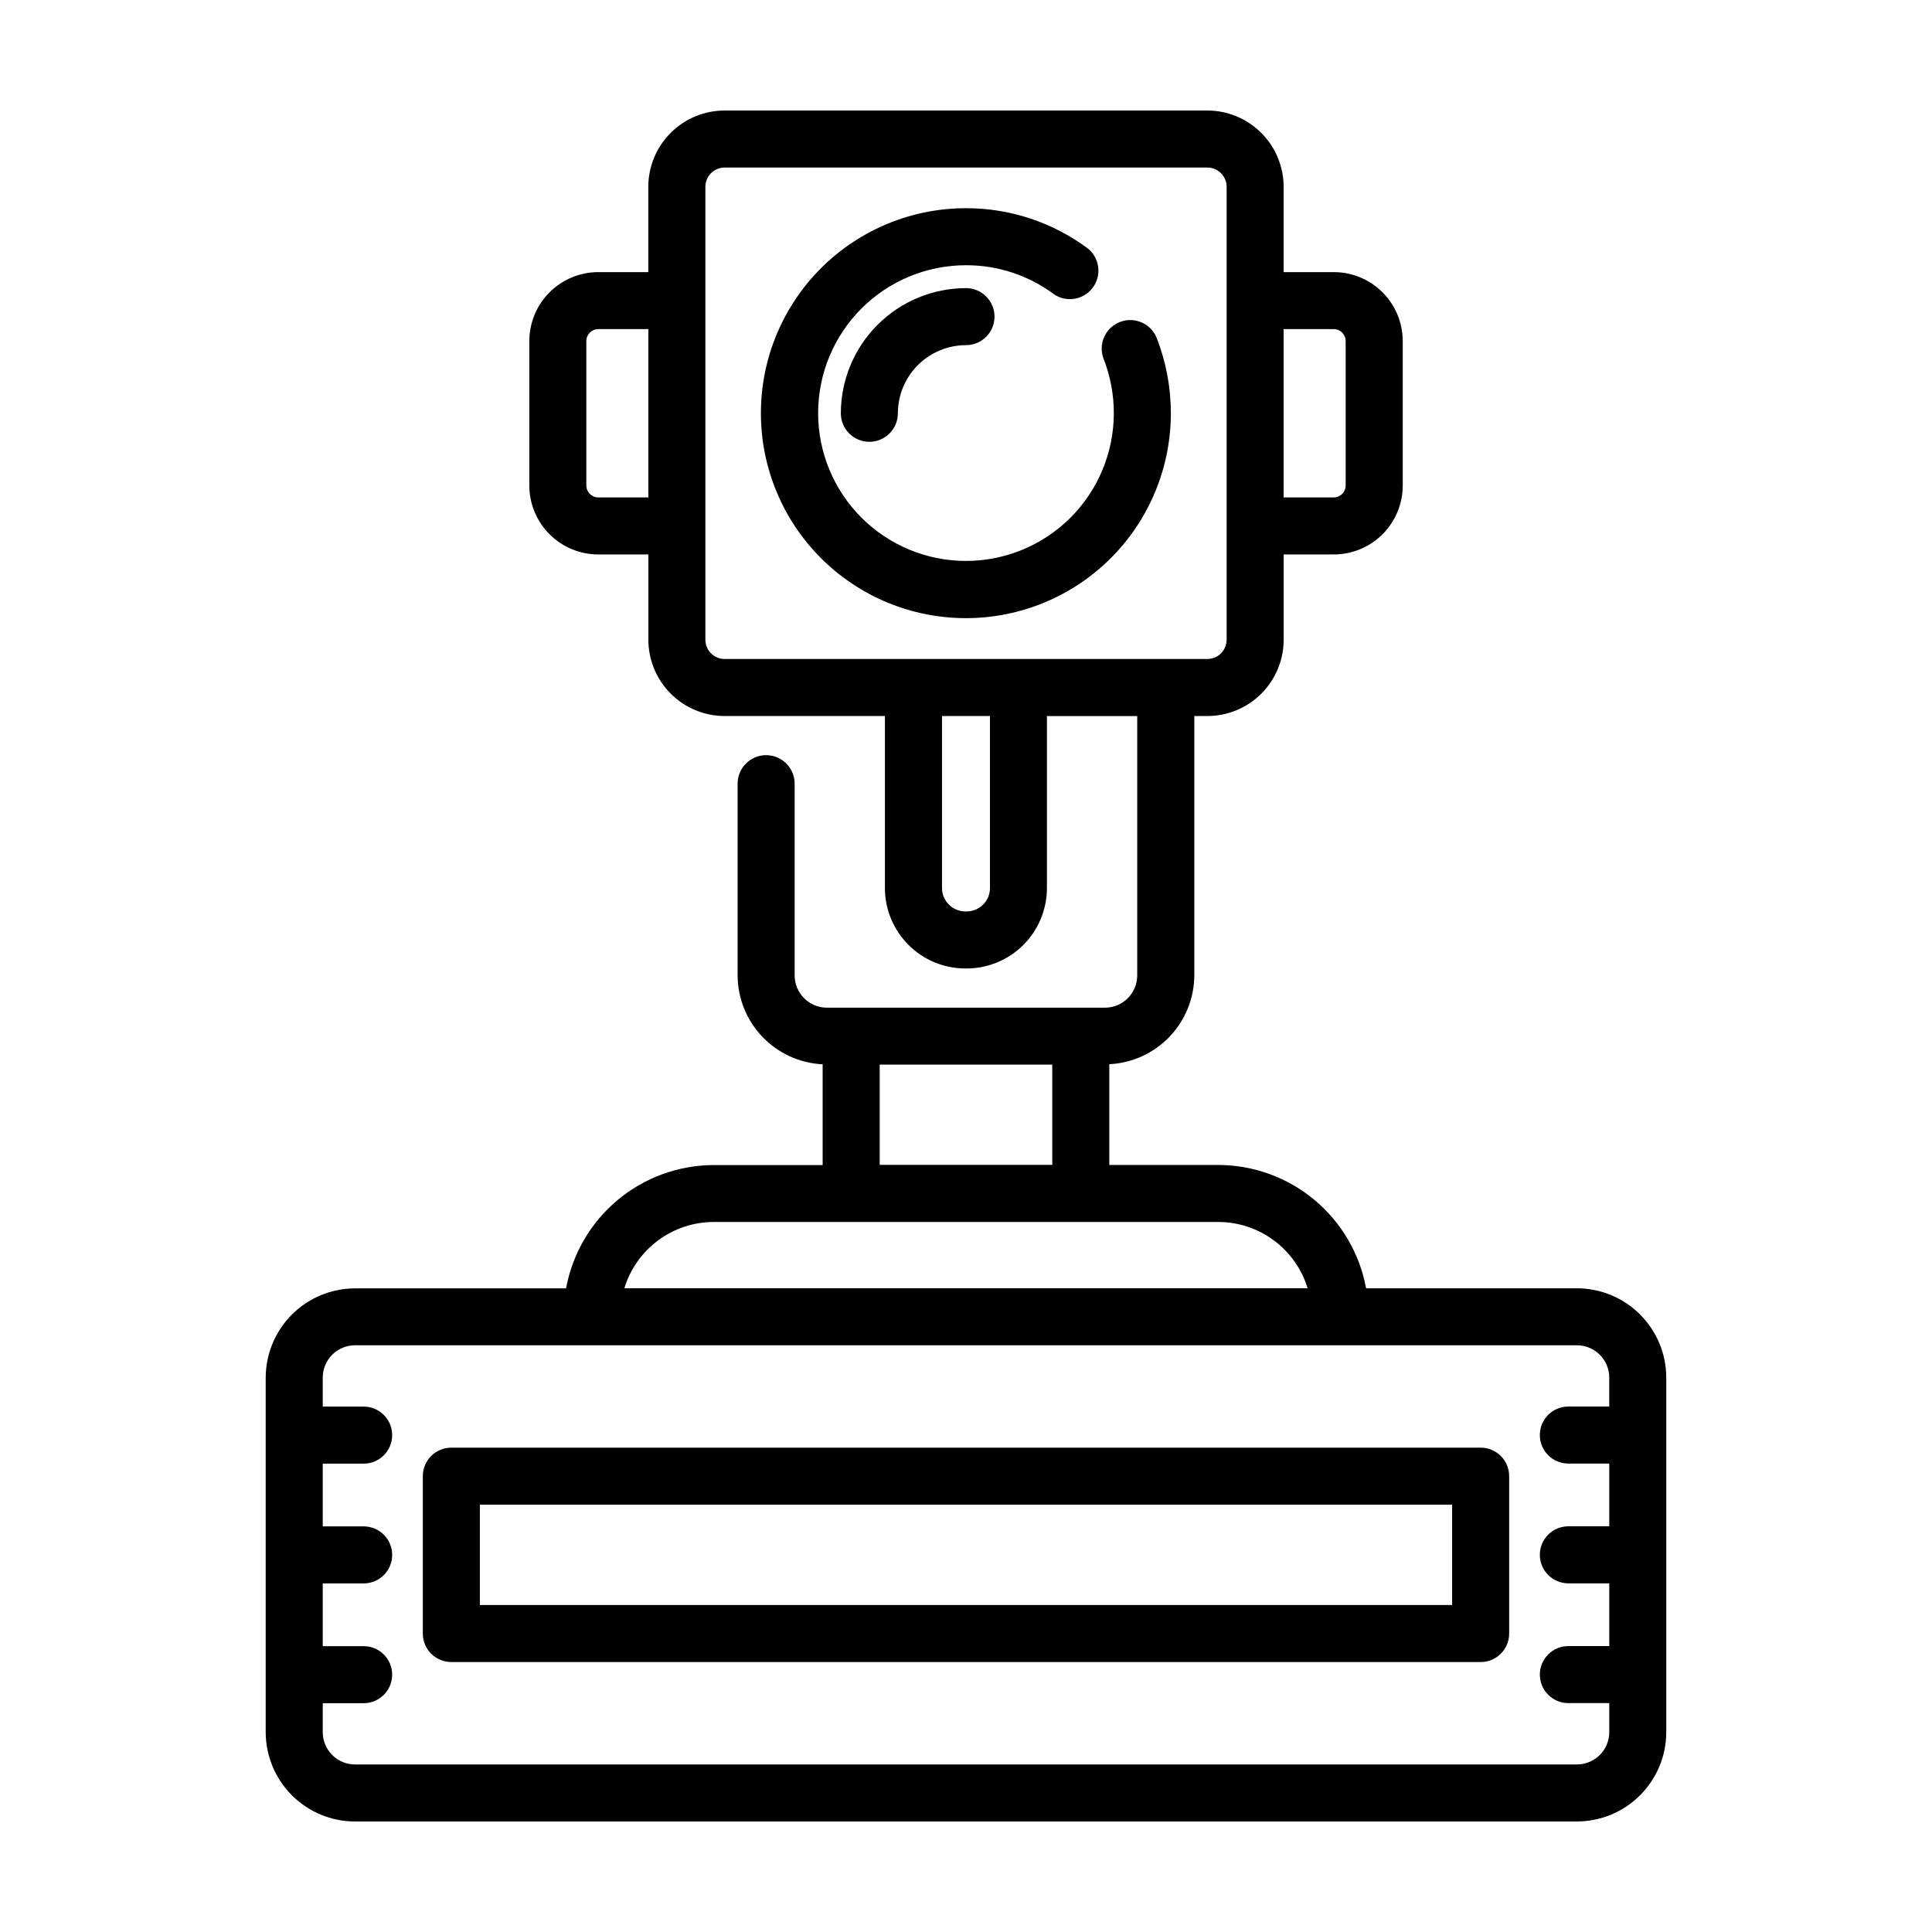 <?xml version="1.0" encoding="UTF-8"?>
<!-- Uploaded to: ICON Repo, www.svgrepo.com, Generator: ICON Repo Mixer Tools -->
<svg fill="#000000" width="800px" height="800px" version="1.1" viewBox="144 144 512 512" xmlns="http://www.w3.org/2000/svg">
 <g>
  <path d="m238.09 626.71h323.81c6.277-0.008 12.297-2.504 16.734-6.945 4.438-4.438 6.938-10.453 6.945-16.73v-93.953c-0.008-6.277-2.508-12.293-6.945-16.73-4.438-4.441-10.457-6.938-16.734-6.945h-55.871c-1.688-9.164-6.527-17.449-13.684-23.418-7.152-5.969-16.172-9.246-25.488-9.262h-28.879v-26.703c6.066-0.293 11.785-2.906 15.98-7.301 4.191-4.391 6.539-10.227 6.551-16.301v-68.668h3.469c5.359-0.008 10.496-2.141 14.285-5.93 3.789-3.789 5.918-8.926 5.926-14.285v-22.605h13.285c4.844-0.004 9.484-1.93 12.91-5.356s5.352-8.07 5.356-12.914v-38.289c-0.004-4.844-1.934-9.492-5.359-12.914-3.43-3.426-8.078-5.352-12.922-5.352h-13.285v-22.613c-0.008-5.356-2.133-10.488-5.918-14.277-3.785-3.789-8.918-5.926-14.277-5.934h-127.96c-5.359 0.004-10.496 2.137-14.285 5.926-3.789 3.789-5.922 8.926-5.93 14.285v22.613h-13.258c-4.844 0.004-9.488 1.93-12.914 5.356-3.422 3.426-5.352 8.066-5.356 12.91v38.289c0.004 4.844 1.934 9.488 5.356 12.914 3.426 3.426 8.07 5.352 12.914 5.356h13.281v22.605h-0.004c0.008 5.356 2.137 10.492 5.922 14.277 3.785 3.789 8.918 5.926 14.273 5.938h42.496v45.59c0.004 5.648 2.25 11.066 6.246 15.062 3.996 3.996 9.414 6.242 15.062 6.246h0.32c5.648-0.004 11.066-2.25 15.062-6.246s6.242-9.414 6.246-15.062v-45.586h23.926v68.684c0.012 2.277-0.887 4.465-2.496 6.078-1.605 1.617-3.789 2.523-6.066 2.523h-73.664c-2.277 0-4.461-0.906-6.066-2.523-1.609-1.613-2.508-3.801-2.496-6.078v-50.758c0-4.176-3.383-7.559-7.559-7.559-4.172 0-7.555 3.383-7.555 7.559v50.758c0.012 6.074 2.356 11.91 6.551 16.305 4.195 4.394 9.918 7.008 15.984 7.301v26.703l-28.863-0.004c-9.312 0.023-18.324 3.301-25.473 9.27-7.144 5.969-11.98 14.25-13.66 23.41h-55.922c-6.277 0.008-12.297 2.504-16.734 6.941-4.441 4.441-6.938 10.457-6.945 16.734v93.934c0.008 6.277 2.508 12.297 6.945 16.734 4.441 4.441 10.461 6.938 16.738 6.941zm259.37-395.49c1.738 0.004 3.152 1.414 3.152 3.152v38.289c0 1.742-1.414 3.152-3.152 3.156h-13.285v-44.598zm-194.92 44.598c-1.742-0.004-3.152-1.414-3.156-3.156v-38.289c0.004-1.738 1.414-3.148 3.156-3.152h13.281v44.602zm28.395 37.719v-120.04c0-2.805 2.269-5.082 5.078-5.098h127.96c2.816 0.004 5.094 2.285 5.094 5.098v120.04c0 2.816-2.277 5.098-5.094 5.098h-127.96c-2.809-0.012-5.078-2.289-5.078-5.098zm75.418 65.805c0 3.418-2.773 6.191-6.195 6.195h-0.316c-3.422-0.004-6.195-2.777-6.199-6.195v-45.586h12.711zm-29.223 46.793h45.73v26.566h-45.727zm-43.988 41.699h133.71c5.305 0.008 10.473 1.719 14.734 4.879 4.262 3.164 7.398 7.609 8.945 12.684h-181.07c1.547-5.074 4.684-9.52 8.945-12.684 4.262-3.16 9.426-4.871 14.734-4.879zm-95.051 32.676h323.81c4.731 0 8.566 3.836 8.566 8.566v7.668h-10.84c-4.172 0-7.555 3.383-7.555 7.559 0 4.172 3.383 7.555 7.555 7.555h10.844v16.625h-10.844c-4.172 0-7.555 3.387-7.555 7.559 0 4.176 3.383 7.559 7.555 7.559h10.844v16.625h-10.844c-4.172 0-7.555 3.383-7.555 7.559 0 4.172 3.383 7.555 7.555 7.555h10.844v7.695c0 4.731-3.836 8.562-8.566 8.562h-323.81c-4.731 0-8.562-3.832-8.562-8.562v-7.676h10.844-0.004c4.176 0 7.559-3.383 7.559-7.555 0-4.176-3.383-7.559-7.559-7.559h-10.84v-16.625h10.844-0.004c4.176 0 7.559-3.383 7.559-7.559 0-4.172-3.383-7.555-7.559-7.555h-10.84v-16.625h10.844l-0.004-0.004c4.176 0 7.559-3.383 7.559-7.555 0-4.176-3.383-7.559-7.559-7.559h-10.84v-7.684c-0.004-2.269 0.898-4.449 2.504-6.059 1.609-1.605 3.785-2.512 6.059-2.512z"/>
  <path d="m263.61 584.46h272.78c4.172 0 7.555-3.387 7.555-7.559v-41.699c0-4.176-3.383-7.559-7.555-7.559h-272.78c-4.176 0-7.559 3.383-7.559 7.559v41.699c0 4.172 3.383 7.559 7.559 7.559zm7.559-41.699 257.66-0.004v26.586h-257.66z"/>
  <path d="m454.29 253.52c0.004-6.852-1.281-13.645-3.781-20.023-1.57-3.809-5.898-5.656-9.734-4.16-3.836 1.5-5.766 5.793-4.344 9.656 1.816 4.629 2.75 9.555 2.746 14.527-0.012 10.391-4.152 20.348-11.504 27.688-7.356 7.336-17.32 11.453-27.711 11.445-10.387-0.008-20.348-4.144-27.688-11.496-7.344-7.348-11.465-17.312-11.461-27.703 0.004-10.387 4.137-20.348 11.484-27.695 7.348-7.344 17.309-11.469 27.699-11.469 8.418-0.027 16.621 2.684 23.363 7.731 3.344 2.211 7.832 1.43 10.23-1.781 2.398-3.211 1.871-7.738-1.199-10.312-9.348-7.004-20.719-10.777-32.395-10.75-14.41-0.008-28.227 5.711-38.418 15.891-10.191 10.184-15.922 23.996-15.93 38.402-0.008 14.41 5.711 28.227 15.895 38.418 10.18 10.195 23.996 15.922 38.402 15.93 14.406 0.008 28.227-5.711 38.418-15.891 10.191-10.184 15.922-24 15.926-38.406z"/>
  <path d="m366.83 253.52c0 4.176 3.383 7.559 7.559 7.559 4.172 0 7.555-3.383 7.555-7.559 0.008-4.785 1.91-9.375 5.293-12.758 3.387-3.383 7.973-5.289 12.762-5.293 4.172 0 7.555-3.383 7.555-7.559 0-4.172-3.383-7.555-7.555-7.555-8.793 0.008-17.227 3.504-23.441 9.723-6.219 6.219-9.715 14.648-9.727 23.441z"/>
 </g>
</svg>